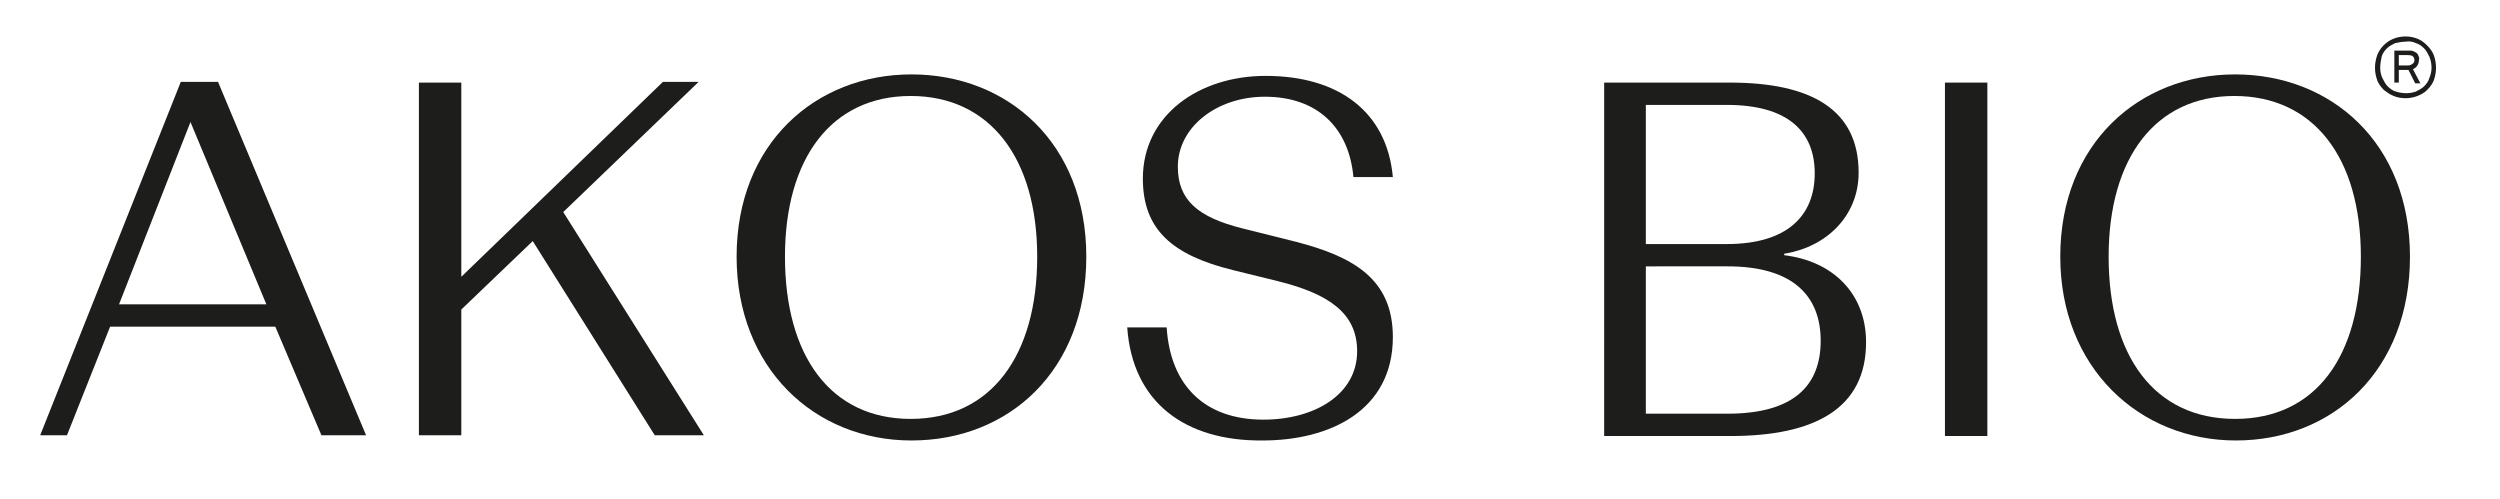 <?xml version="1.0" encoding="utf-8"?>
<!-- Generator: Adobe Illustrator 26.0.0, SVG Export Plug-In . SVG Version: 6.00 Build 0)  -->
<svg version="1.1" id="a7a18889-9510-40b9-89bc-5c8dc44b38ab"
	 xmlns="http://www.w3.org/2000/svg" xmlns:xlink="http://www.w3.org/1999/xlink" x="0px" y="0px" viewBox="0 0 336 67"
	 style="enable-background:new 0 0 336 67;" xml:space="preserve">
<style type="text/css">
	.st0{fill:#1D1D1B;}
</style>
<g id="b707fcb6-eaea-4a8e-92da-8dac93618c42">
	<g>
		<g>
			<path class="st0" d="M37,43.9H14.8L9,58.5H5.4l18.9-47.5h5l19.9,47.5h-6L37,43.9L37,43.9z M35.8,40.9L25.6,16.4l-9.6,24.5
				L35.8,40.9L35.8,40.9z"/>
			<path class="st0" d="M71.6,32.4L62,41.6v16.9h-5.7V11.1H62v26.1L89.1,11h4.8L75.7,28.5l18.9,30H88L71.6,32.4L71.6,32.4z"/>
			<path class="st0" d="M99,34.5c0-15.2,10.6-24.5,23.5-24.5s23.5,9.2,23.5,24.5s-10.4,24.7-23.5,24.7S99,49.4,99,34.5z M139.4,34.5
				c0-13.3-6.4-21.6-17-21.6s-16.9,8.3-16.9,21.6s6.1,21.8,16.9,21.8S139.4,47.8,139.4,34.5L139.4,34.5z"/>
			<path class="st0" d="M151.5,44h5.3c0.5,7.9,5.2,12.4,13,12.4c6.9,0,12.6-3.4,12.6-9.2c0-5.1-3.8-7.7-10.6-9.4l-6.1-1.5
				c-8.1-2-12.1-5.4-12.1-12.3c0-8.5,7.5-13.8,16.5-13.8c9.8,0,16.3,4.8,17.1,13.6h-5.3C181.3,17.2,177.1,13,170,13
				c-6.5,0-11.7,4.1-11.7,9.4c0,4.5,2.7,6.8,8.7,8.3l7.2,1.8c7.7,2,13,5,13,12.8c0,9.9-8.5,13.9-17.5,13.9
				C159.3,59.3,152.2,54.1,151.5,44L151.5,44z"/>
			<path class="st0" d="M215.6,11.1h16.9c10.9,0,17.3,3.6,17.3,12.1c0,5.8-4.3,10-10,10.9v0.2c6.6,0.8,11,5.2,11,11.7
				c0,8.9-6.9,12.6-18.2,12.6h-17V11.1H215.6z M221.2,14.1v18.7h10.9c8.1,0,11.8-3.8,11.8-9.5s-3.7-9.2-11.8-9.2L221.2,14.1z
				 M221.2,35.8v19.8h11c8.9,0,12.5-3.8,12.5-9.8s-3.7-10-12.5-10L221.2,35.8z"/>
			<path class="st0" d="M261.4,11.1h5.7v47.5h-5.7V11.1z"/>
			<path class="st0" d="M276.9,34.5c0-15.2,10.6-24.5,23.5-24.5s23.5,9.2,23.5,24.5s-10.4,24.7-23.4,24.7S276.9,49.4,276.9,34.5z
				 M317.3,34.5c0-13.4-6.4-21.6-17-21.6s-16.9,8.3-16.9,21.6s6.1,21.8,17,21.8S317.3,47.8,317.3,34.5z"/>
		</g>
		<path class="st0" d="M319.2,9.1c0-0.6,0.1-1.1,0.3-1.7c0.4-1,1.2-1.8,2.2-2.2c1-0.4,2.2-0.4,3.2,0c0.5,0.2,0.9,0.5,1.3,0.9
			c0.4,0.4,0.7,0.8,0.9,1.3c0.4,1.1,0.4,2.3,0,3.4c-0.2,0.5-0.5,0.9-0.9,1.3c-0.4,0.4-0.8,0.6-1.3,0.8c-1,0.4-2.2,0.4-3.2,0
			c-0.5-0.2-0.9-0.5-1.3-0.8c-0.4-0.4-0.7-0.8-0.9-1.3C319.3,10.2,319.2,9.7,319.2,9.1z M319.9,9.1c0,0.5,0.1,1,0.3,1.4
			c0.2,0.4,0.4,0.8,0.7,1.1c0.3,0.3,0.7,0.6,1.1,0.7c0.9,0.3,1.9,0.3,2.7,0c0.4-0.2,0.8-0.4,1.1-0.7c0.3-0.3,0.6-0.7,0.7-1.1
			c0.2-0.5,0.3-0.9,0.3-1.4c0-0.5-0.1-1-0.3-1.5c-0.2-0.4-0.4-0.8-0.7-1.1c-0.3-0.3-0.7-0.6-1.1-0.7c-0.4-0.2-0.9-0.3-1.4-0.2
			c-0.5,0-0.9,0.1-1.4,0.2c-0.4,0.2-0.8,0.4-1.1,0.7c-0.3,0.3-0.6,0.7-0.7,1.1C320,8.1,319.9,8.6,319.9,9.1L319.9,9.1z M323.7,9.4
			h-1.3v1.7h-0.6V6.8h1.3c0.3,0,0.6,0,0.9,0c0.2,0,0.4,0.1,0.6,0.2c0.2,0.1,0.3,0.2,0.4,0.4c0.1,0.2,0.2,0.5,0.1,0.7
			c0,0.5-0.3,1-0.8,1.2l1,1.9h-0.7L323.7,9.4L323.7,9.4z M324.5,8.1c0-0.2-0.1-0.5-0.3-0.6c-0.3-0.1-0.5-0.1-0.8-0.1h-1v1.4h1
			c0.3,0,0.6,0,0.8-0.2C324.4,8.5,324.5,8.3,324.5,8.1L324.5,8.1z"/>
	</g>
</g>
</svg>
